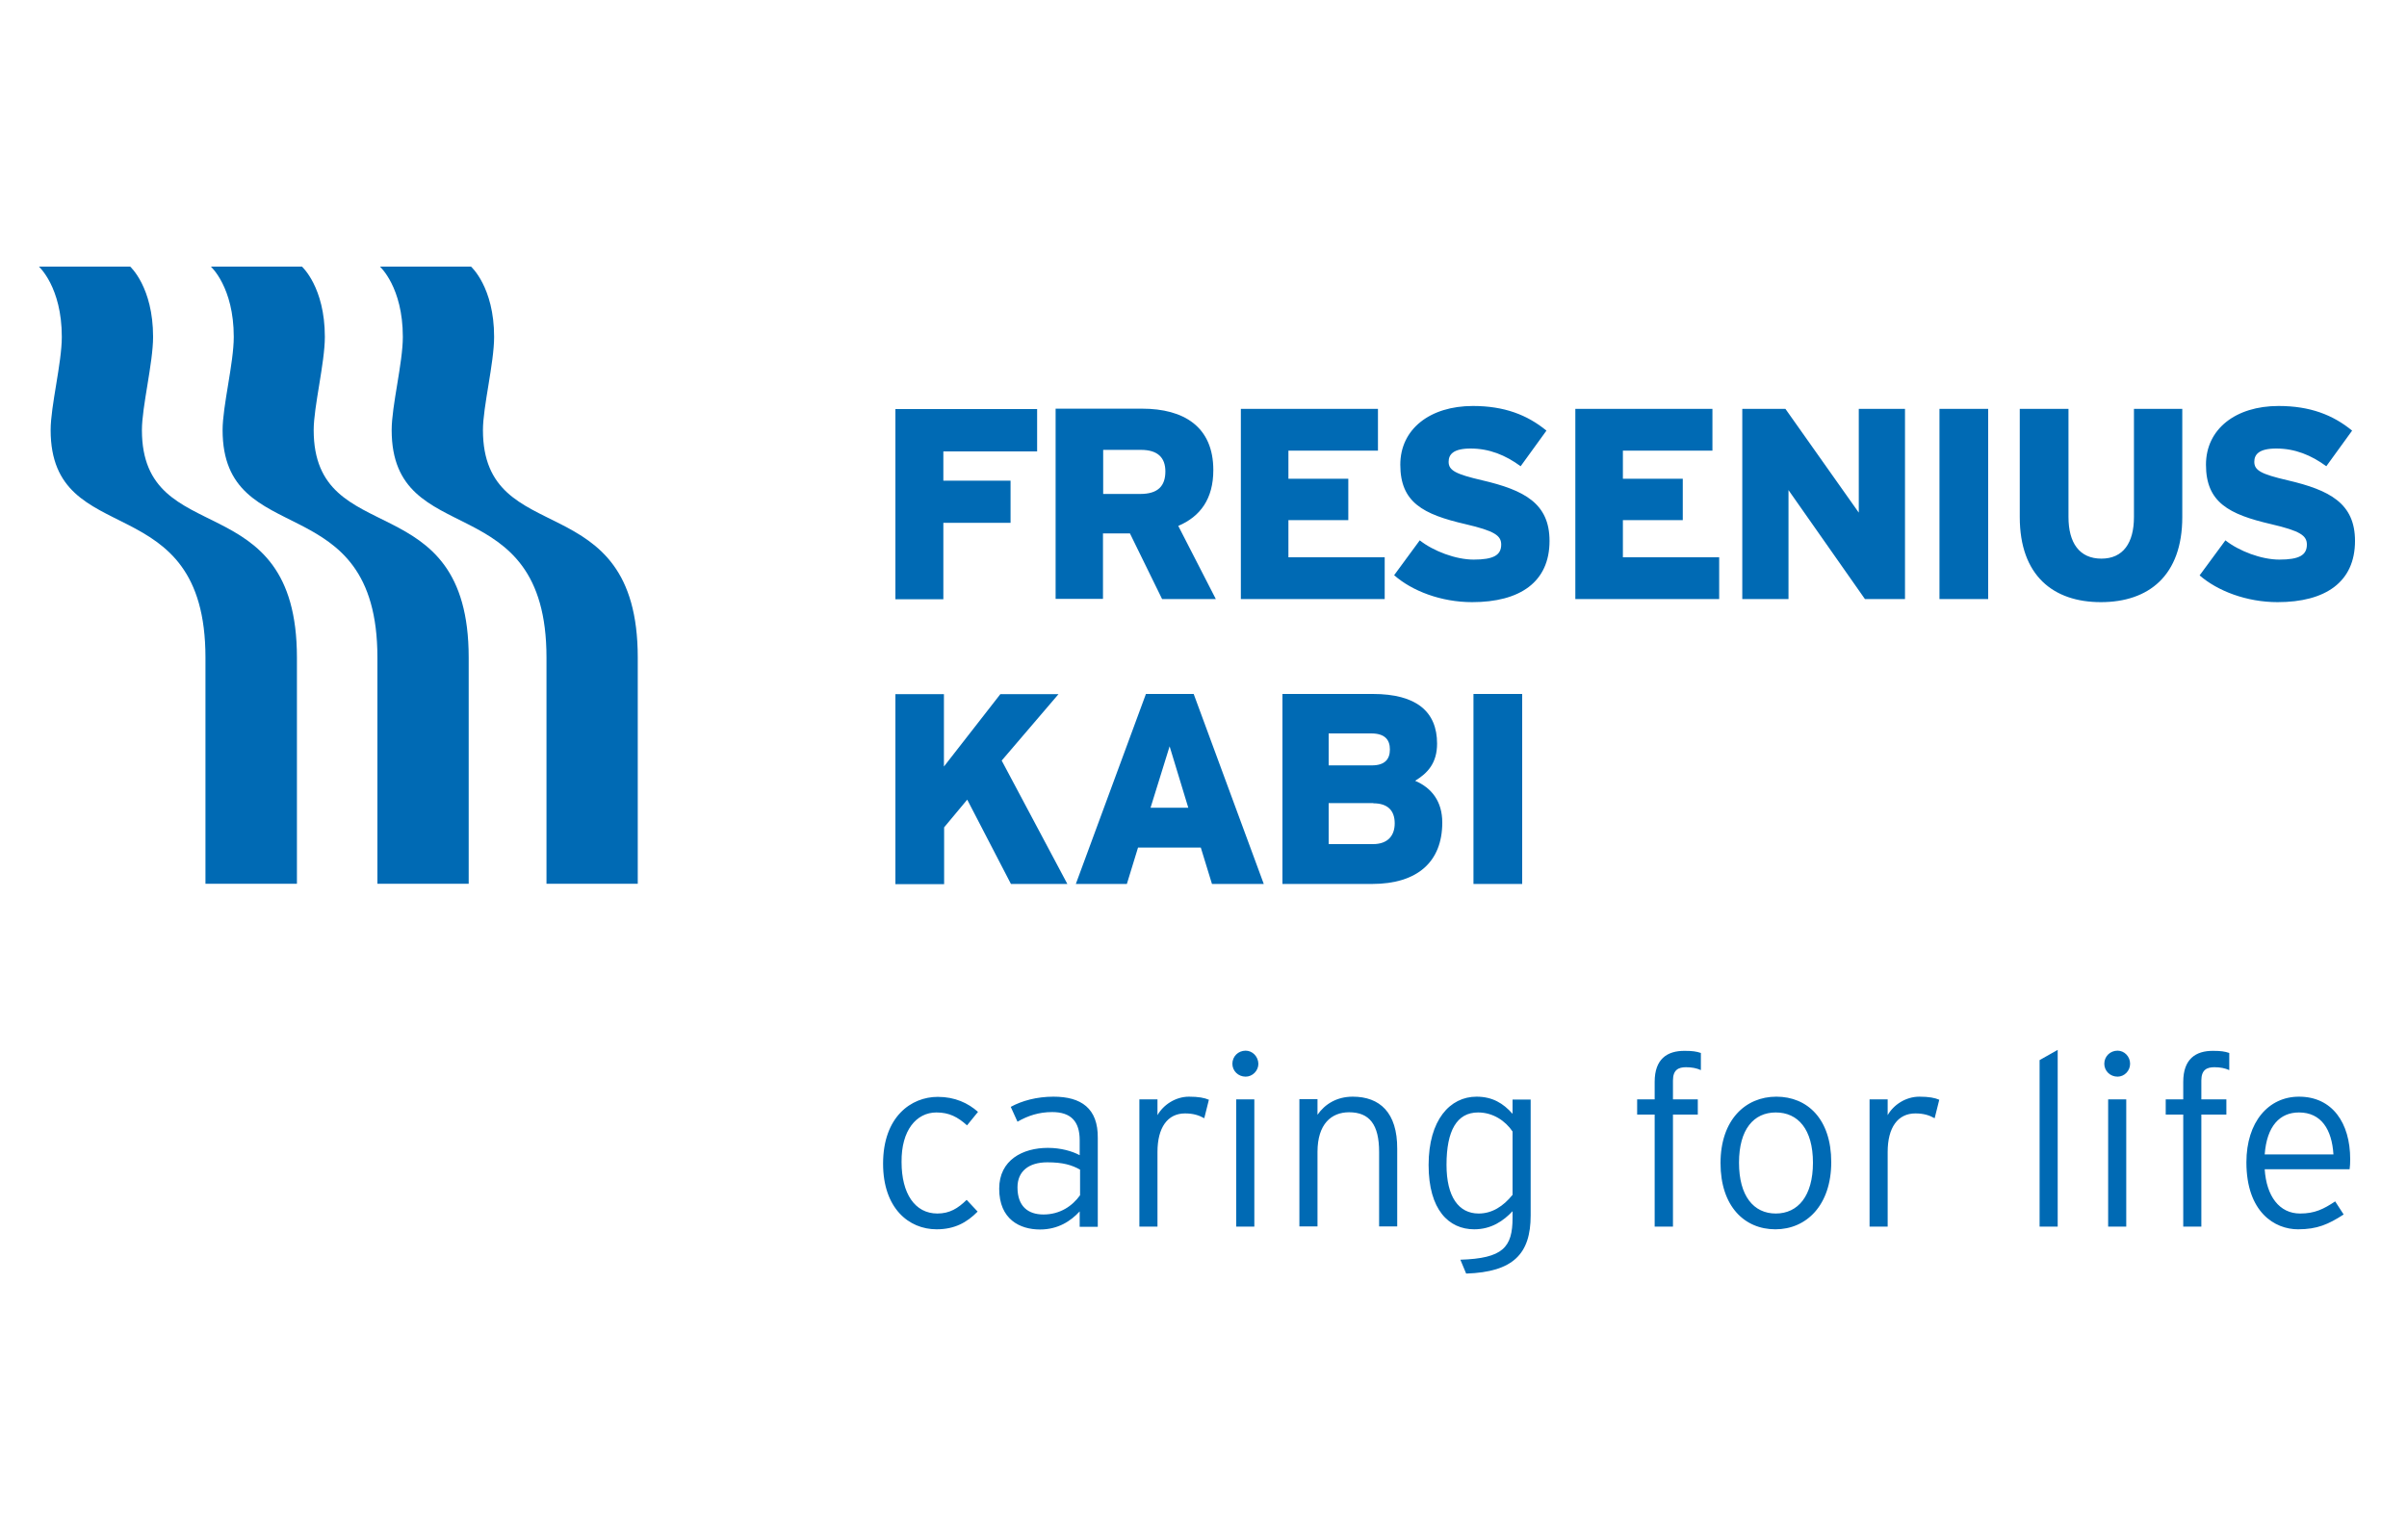 <?xml version="1.0" encoding="utf-8"?>
<!-- Generator: Adobe Illustrator 24.3.0, SVG Export Plug-In . SVG Version: 6.00 Build 0)  -->
<svg version="1.1" id="Laag_1" xmlns="http://www.w3.org/2000/svg" xmlns:xlink="http://www.w3.org/1999/xlink" x="0px" y="0px"
	 viewBox="0 0 1250 800" style="enable-background:new 0 0 1250 800;" xml:space="preserve">
<style type="text/css">
	.st0{fill:#006AB4;}
</style>
<g>
	<path class="st0" d="M243.4,459.1V341.6c0-91-80.5-54.8-80.5-118.2c0-12.1,5.8-34.9,5.8-48.4c0-25.9-11.9-36.5-11.9-36.5h-47.3
		c0,0,11.9,10.6,11.9,36.5c0,13.6-5.8,35.9-5.8,48.4c0,63.7,80.4,28.1,80.4,118.2v117.5H243.4L243.4,459.1L243.4,459.1z"/>
	<path class="st0" d="M154.2,459.1V341.6c0-91-80.5-54.8-80.5-118.2c0-12.1,5.8-34.9,5.8-48.4c0-25.9-11.9-36.5-11.9-36.5H20.2
		c0,0,11.9,10.6,11.9,36.5c0,13.6-5.8,35.9-5.8,48.4c0,63.7,80.4,28.1,80.4,118.2v117.5H154.2L154.2,459.1L154.2,459.1z"/>
	<path class="st0" d="M331.3,459.1h-47.5V341.6c0-90.1-80.4-54.5-80.4-118.2c0-12.6,5.8-34.9,5.8-48.4c0-25.9-11.9-36.5-11.9-36.5
		h47.3c0,0,12,10.6,12,36.5c0,13.6-5.8,36.3-5.8,48.4c0,63.4,80.4,27.3,80.4,118.2V459.1L331.3,459.1L331.3,459.1z"/>
	<path class="st0" d="M765.2,459.2h25.3v-98.7h-25.3V459.2L765.2,459.2L765.2,459.2L765.2,459.2z M713.2,417.3
		c7.5,0,11.1,3.8,11.1,10.4c0,6.3-3.5,10.8-11.3,10.8H690v-21.3H713.2L713.2,417.3L713.2,417.3L713.2,417.3z M712.1,381
		c7.2,0,9.7,3.4,9.7,8.3c0,5-2.5,8.3-9.4,8.3H690V381H712.1L712.1,381L712.1,381L712.1,381z M712.5,459.2
		c23.7,0,36.5-11.6,36.5-31.9c0-11-5.5-18-14.1-21.7c6.6-4,11.4-9.3,11.4-19.3c0-16.6-10.7-25.8-33.4-25.8H666v98.7H712.5
		L712.5,459.2L712.5,459.2L712.5,459.2z M597.5,419.6l9.9-31.9l9.7,31.9H597.5L597.5,419.6L597.5,419.6L597.5,419.6z M629.4,459.2
		h26.9l-36.4-98.7h-24.8l-36.4,98.7h26.5l5.8-18.9h32.6L629.4,459.2L629.4,459.2L629.4,459.2L629.4,459.2z M525,459.2l-22.7-43.8
		l-12,14.4v29.5H465v-98.7h25.2v37.6l29.3-37.6h30.2l-29.5,34.5l34.1,64.1H525L525,459.2L525,459.2L525,459.2z"/>
	<path class="st0" d="M1182.8,312.8c24.8,0,40.2-10.4,40.2-31.8c0-19.5-13.1-26.4-35-31.5c-13.7-3.2-17.3-5.1-17.3-9.6
		c0-3.8,2.4-6.9,11.4-6.9c9.7,0,18.1,3.4,26,9.2l13.4-18.5c-10-8.2-21.9-12.8-38.2-12.8c-22.3,0-37.7,12-37.7,30.5
		c0,19.6,11.9,25.8,33.9,30.9c15,3.5,18.5,5.9,18.5,10.6c0,5.5-4,7.8-14.3,7.8c-9.3,0-20.9-4.4-28-10l-13.4,18.2
		C1151.6,307,1166.7,312.8,1182.8,312.8L1182.8,312.8L1182.8,312.8L1182.8,312.8z M1091,312.8c24.9,0,42.3-13.8,42.3-44.2v-56.2
		h-25.1v56.2c0,13.4-5.6,21.6-16.9,21.6c-11.5,0-17.1-8.3-17.1-21.6v-56.2h-25.3v56.2C1048.9,299.1,1066.4,312.8,1091,312.8
		L1091,312.8L1091,312.8L1091,312.8z M1007.2,311.2h25.3v-98.8h-25.3V311.2L1007.2,311.2L1007.2,311.2L1007.2,311.2z M968.5,311.2
		h20.8v-98.8h-24v53.9l-38.1-53.9h-22.4v98.8h24v-56.6L968.5,311.2L968.5,311.2L968.5,311.2L968.5,311.2z M818.1,311.2h74.7v-21.7
		h-50v-19.3h31.1v-21.5h-31.1v-14.6h46.5v-21.7h-71.2V311.2L818.1,311.2L818.1,311.2L818.1,311.2z M764.5,312.8
		c24.8,0,40.2-10.4,40.2-31.8c0-19.5-13.1-26.4-35-31.5c-13.7-3.2-17.4-5.1-17.4-9.6c0-3.8,2.4-6.9,11.4-6.9c9.7,0,18.1,3.4,26,9.2
		l13.4-18.5c-10-8.2-21.9-12.8-38.2-12.8c-22.3,0-37.7,12-37.7,30.5c0,19.6,11.8,25.8,33.9,30.9c15,3.5,18.5,5.9,18.5,10.6
		c0,5.5-4,7.8-14.3,7.8c-9.3,0-20.9-4.4-28-10L724,298.8C733.3,307,748.4,312.8,764.5,312.8L764.5,312.8L764.5,312.8L764.5,312.8z
		 M644.4,311.2h74.7v-21.7h-50v-19.3h31.1v-21.5h-31.1v-14.6h46.5v-21.7h-71.2V311.2L644.4,311.2L644.4,311.2L644.4,311.2z
		 M592.5,233.7c8.8,0,12.7,4.1,12.7,11.2c0,7.6-3.9,11.7-13,11.7h-19.3v-22.9H592.5L592.5,233.7L592.5,233.7L592.5,233.7z
		 M603.5,311.2h27.9l-19.5-38c11.5-4.9,18.2-14.1,18.2-29c0-22.6-15.4-31.9-37-31.9h-44.9v98.8h24.6v-34h14L603.5,311.2L603.5,311.2
		L603.5,311.2L603.5,311.2z M489.9,234.4v15.3h34.9v21.9h-34.9v39.7H465v-98.8h73.6v22H489.9L489.9,234.4L489.9,234.4L489.9,234.4z"
		/>
	<path class="st0" d="M486.3,577.9c6.7,0,11.1,2.4,15.9,6.7l5.7-7c-5.2-4.6-12-7.8-20.9-7.8c-13.8,0-28.4,10.3-28.4,34.7
		c0,23.1,13.3,34.1,27.8,34.1c9.3,0,15.7-3.5,21.3-9.2l-5.7-6.1c-4.5,4.4-8.8,7.1-15.2,7.1c-11.7,0-18.6-10.4-18.6-26.7
		C468,587.2,475.9,577.9,486.3,577.9L486.3,577.9z M560.9,620.9c-4,5.6-10.4,10-19,10c-8.1,0-13.5-4.3-13.5-14.1
		c0-8.3,5.8-13,15.5-13c8.1,0,12.7,1.4,17,3.8V620.9L560.9,620.9z M547.1,569.7c-8.6,0-16.4,2.1-22.2,5.3l3.5,7.7
		c5.4-3.1,11.1-5,18-5c9.7,0,14.3,4.8,14.3,14.6v7.8c-3.9-2.1-9.8-3.8-16.5-3.8c-13.1,0-25.3,6.3-25.3,21.2
		c0,16,10.8,21.2,21.2,21.2c9.4,0,16-4.4,20.6-9.4v8h9.4v-46.1C570.3,575.7,561.4,569.7,547.1,569.7L547.1,569.7z M601.1,579.3v-8.2
		h-9.4v66.1h9.4v-38.8c0-12.6,5.2-20,14.3-20c4.4,0,7.3,1,10,2.5l2.4-9.6c-2.3-1-5.4-1.6-10.3-1.6
		C610.4,569.7,604.1,574,601.1,579.3L601.1,579.3z M646.9,545.8c-3.9,0-6.9,3-6.9,6.8c0,3.7,3,6.7,6.9,6.7c3.5,0,6.6-3,6.6-6.7
		C653.4,548.8,650.4,545.8,646.9,545.8L646.9,545.8z M642,637.2h9.4v-66.1H642V637.2L642,637.2z M702.5,569.7
		c-8.3,0-14.5,3.9-18.3,9.4v-8.1h-9.4v66.1h9.4v-38.7c0-14.5,7.2-20.6,16.4-20.6c10.6,0,15.6,6.4,15.6,20.6v38.7h9.4v-40.3
		C725.7,577.9,716.5,569.7,702.5,569.7L702.5,569.7z M785.4,620.8c-4.7,5.8-10.5,9.6-17.5,9.6c-10.4,0-16.7-8.7-16.7-25.3
		c0-17.8,5.4-27.2,16.4-27.2c7.8,0,14.2,4.4,17.9,9.9V620.8L785.4,620.8z M785.4,578.5c-4.7-5.3-10.3-8.8-18.6-8.8
		c-13.8,0-24.9,12.1-24.9,35.5c0,23.3,10.5,33.4,23.7,33.4c8.9,0,15.2-4.4,19.9-9.4v3.4c0,15.4-5,21.1-27.1,21.8l3,7.2
		c24.5-0.8,33.5-10.3,33.5-30.2v-60.2h-9.4V578.5L785.4,578.5z M859.3,562v9.1h-9.1v7.9h9.1v58.2h9.5V579h12.9v-7.9h-12.9v-9.8
		c0-5.6,2.9-6.9,6.8-6.9c3,0,5.5,0.5,7.7,1.5v-8.9c-2.3-0.8-4.5-1.1-8.3-1.1C865.7,545.8,859.3,550.2,859.3,562L859.3,562z
		 M922.2,630.4c-11.5,0-19.1-9.1-19.1-26.4c0-17.4,7.7-26.1,19.1-26.1c11.5,0,19.3,8.7,19.3,26.1
		C941.5,621.3,933.7,630.4,922.2,630.4L922.2,630.4z M922.5,569.7c-16.1,0-29,12.1-29,34.5c0,22.4,12.4,34.4,28.5,34.4
		c16.1,0,29-12.5,29-34.9C951,581.3,938.6,569.7,922.5,569.7L922.5,569.7z M980.3,579.3v-8.2h-9.4v66.1h9.4v-38.8
		c0-12.6,5.2-20,14.4-20c4.4,0,7.3,1,10,2.5l2.4-9.6c-2.3-1-5.4-1.6-10.3-1.6C989.6,569.7,983.3,574,980.3,579.3L980.3,579.3z
		 M1059.2,637.2h9.4v-91.8l-9.4,5.3V637.2L1059.2,637.2z M1099.7,545.8c-3.9,0-6.9,3-6.9,6.8c0,3.7,3,6.7,6.9,6.7
		c3.5,0,6.5-3,6.5-6.7C1106.2,548.8,1103.2,545.8,1099.7,545.8L1099.7,545.8z M1094.8,637.2h9.4v-66.1h-9.4V637.2L1094.8,637.2z
		 M1133.8,562v9.1h-9.1v7.9h9.1v58.2h9.4V579h13v-7.9h-13v-9.8c0-5.6,2.9-6.9,6.8-6.9c3,0,5.5,0.5,7.7,1.5v-8.9
		c-2.3-0.8-4.5-1.1-8.3-1.1C1140.2,545.8,1133.8,550.2,1133.8,562L1133.8,562z M1176.1,599.7c1.1-14.8,7.9-21.8,17.8-21.8
		c11.6,0,17.1,8.9,17.9,21.8H1176.1L1176.1,599.7z M1220.5,602.2c0-18.9-9.3-32.5-26.6-32.5c-15.8,0-27.3,13.1-27.3,34.1
		c0,25.9,14.7,34.8,26.8,34.8c10,0,15.8-2.6,23.7-7.7l-4.4-6.8c-6,4-10.6,6.3-18.2,6.3c-10.8,0-17.5-9-18.4-23h44.1
		C1220.4,605.8,1220.5,604.4,1220.5,602.2L1220.5,602.2z"/>
</g>
</svg>
